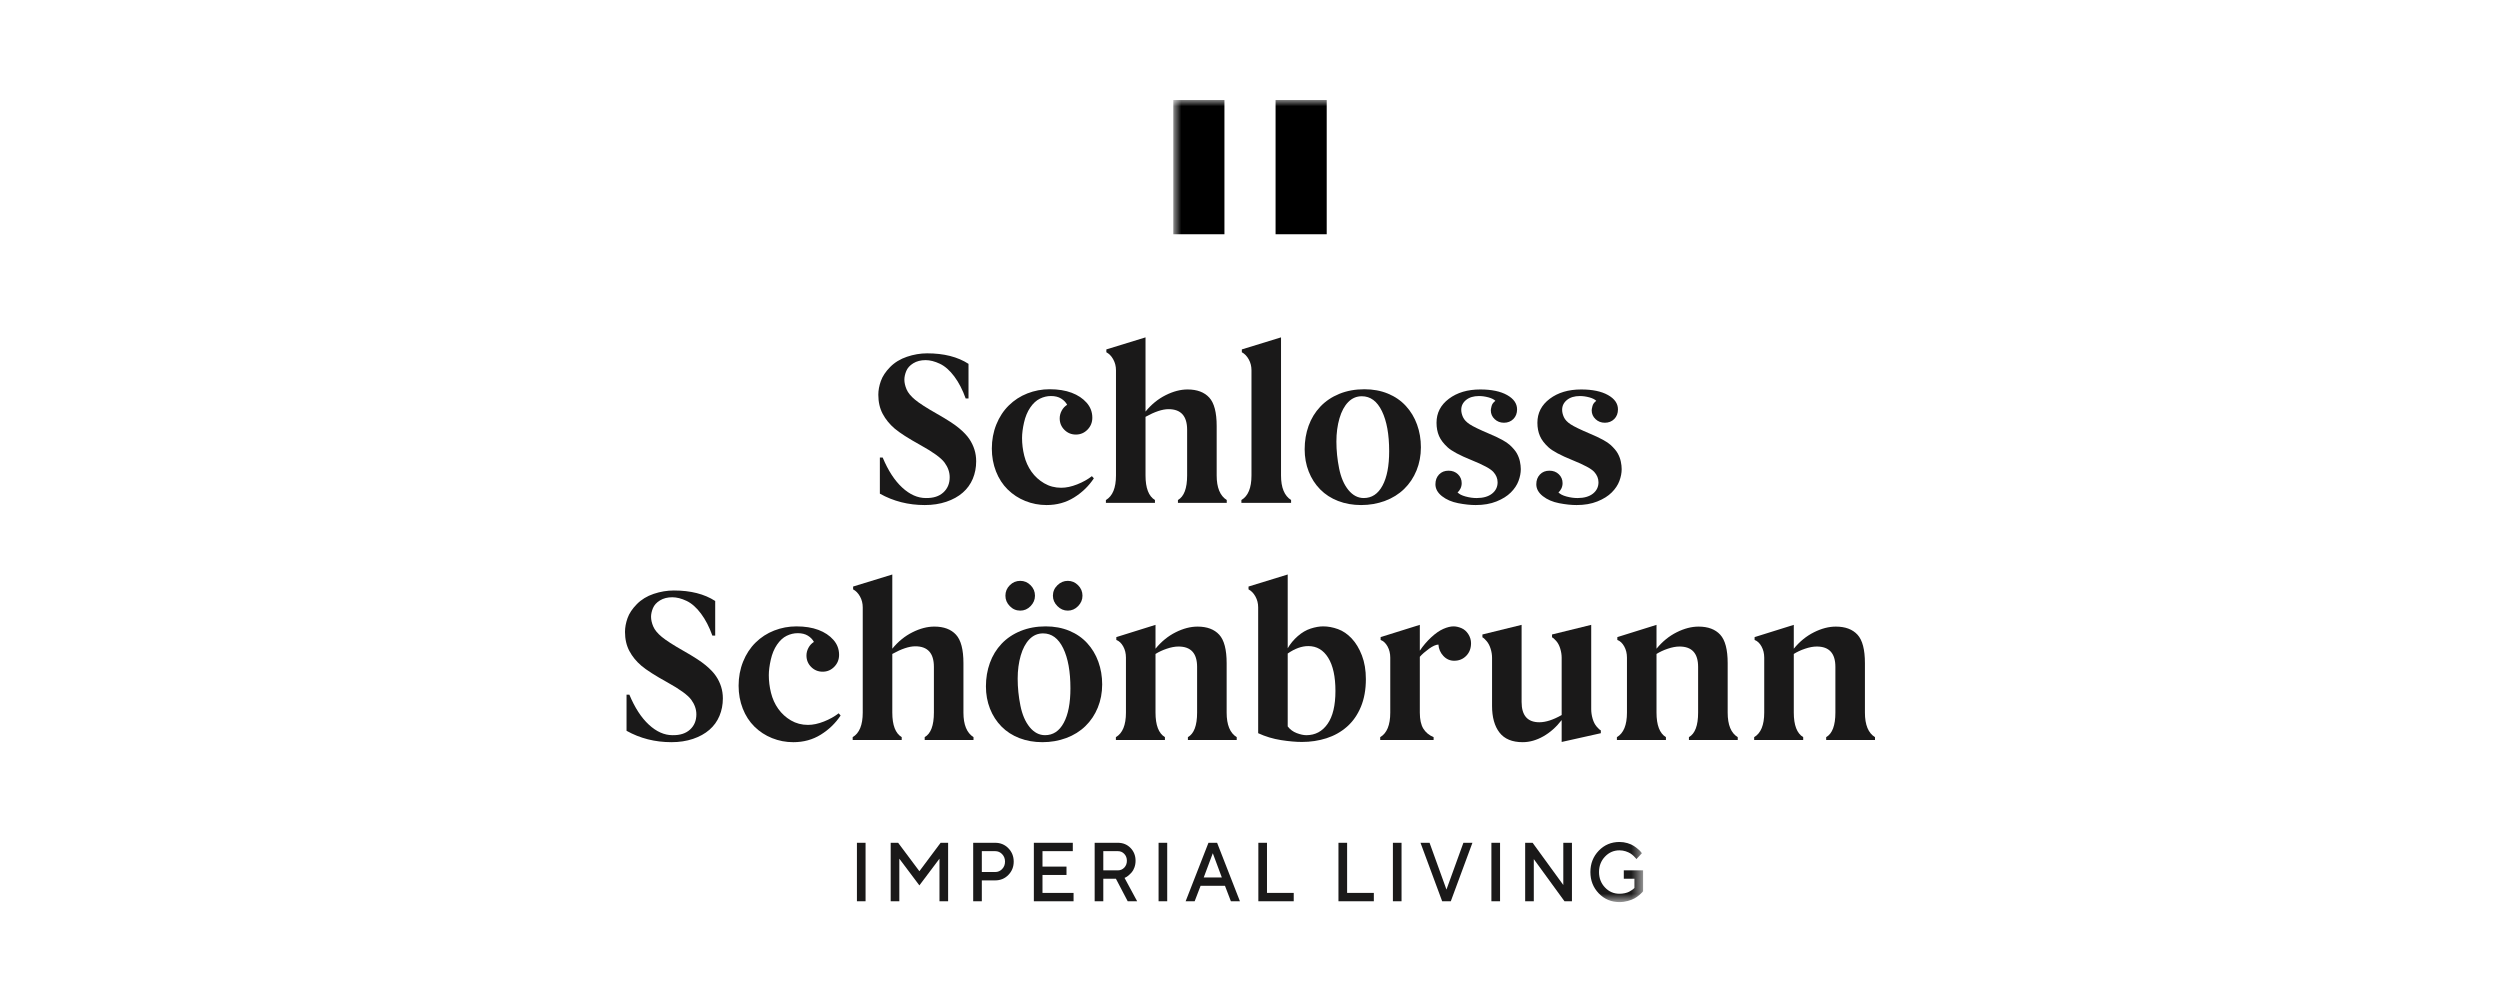 <svg width="200" height="80" viewBox="0 0 200 80" fill="none" xmlns="http://www.w3.org/2000/svg">
<path fill-rule="evenodd" clip-rule="evenodd" d="M72.175 39.003C72.782 39.563 73.413 39.843 74.066 39.843C74.662 39.855 75.129 39.707 75.467 39.397C75.806 39.088 75.975 38.682 75.975 38.18C75.975 37.771 75.838 37.38 75.564 37.007C75.289 36.633 74.656 36.172 73.663 35.623C72.671 35.074 71.973 34.627 71.57 34.283C71.168 33.939 70.85 33.548 70.616 33.11C70.383 32.672 70.266 32.161 70.266 31.578C70.266 31.227 70.333 30.862 70.468 30.483C70.601 30.104 70.85 29.73 71.211 29.362C71.573 28.995 72.023 28.72 72.56 28.539C73.097 28.358 73.634 28.267 74.171 28.267C75.514 28.267 76.617 28.548 77.481 29.108V31.875H77.253C77.008 31.186 76.704 30.599 76.343 30.115C75.981 29.631 75.596 29.292 75.187 29.099C74.778 28.907 74.399 28.81 74.049 28.81C73.663 28.81 73.334 28.895 73.059 29.064C72.785 29.234 72.598 29.441 72.499 29.686C72.4 29.931 72.35 30.159 72.35 30.369C72.35 30.614 72.409 30.874 72.525 31.148C72.642 31.423 72.87 31.7 73.208 31.98C73.546 32.261 74.127 32.634 74.951 33.101C75.773 33.568 76.367 33.953 76.728 34.257C77.09 34.561 77.362 34.846 77.543 35.115C77.723 35.383 77.861 35.667 77.954 35.964C78.048 36.262 78.094 36.574 78.094 36.902C78.094 37.403 78.004 37.87 77.823 38.303C77.641 38.734 77.374 39.105 77.017 39.414C76.661 39.724 76.223 39.966 75.703 40.141C75.184 40.317 74.609 40.404 73.978 40.404C72.671 40.404 71.475 40.101 70.389 39.493V36.604H70.616C71.048 37.643 71.568 38.442 72.175 39.003" fill="#1A1919"/>
<path fill-rule="evenodd" clip-rule="evenodd" d="M85.923 39.8C85.276 40.203 84.543 40.404 83.726 40.404C83.13 40.404 82.564 40.296 82.027 40.08C81.49 39.864 81.02 39.558 80.617 39.161C80.214 38.764 79.902 38.282 79.68 37.716C79.459 37.15 79.347 36.54 79.347 35.885C79.347 35.197 79.467 34.554 79.706 33.959C79.945 33.364 80.278 32.856 80.705 32.436C81.131 32.015 81.627 31.694 82.193 31.472C82.759 31.251 83.352 31.139 83.971 31.139C84.648 31.139 85.234 31.233 85.731 31.42C86.227 31.607 86.627 31.873 86.93 32.217C87.234 32.561 87.386 32.961 87.386 33.416C87.386 33.79 87.257 34.108 87.001 34.371C86.744 34.633 86.434 34.765 86.072 34.765C85.71 34.765 85.404 34.639 85.153 34.388C84.902 34.138 84.776 33.831 84.776 33.468C84.776 33.259 84.829 33.054 84.934 32.856C85.039 32.658 85.185 32.5 85.372 32.383C85.267 32.185 85.106 32.018 84.89 31.884C84.674 31.75 84.403 31.682 84.076 31.682C83.772 31.682 83.477 31.752 83.192 31.893C82.905 32.033 82.648 32.269 82.421 32.602C82.193 32.935 82.027 33.335 81.922 33.802C81.816 34.269 81.764 34.683 81.764 35.045C81.764 35.512 81.822 35.982 81.939 36.455C82.056 36.928 82.249 37.353 82.517 37.733C82.786 38.112 83.124 38.422 83.533 38.661C83.942 38.901 84.397 39.021 84.899 39.021C85.296 39.021 85.722 38.93 86.177 38.749C86.633 38.568 87.024 38.349 87.351 38.093L87.508 38.267C87.1 38.886 86.572 39.397 85.923 39.8" fill="#1A1919"/>
<path fill-rule="evenodd" clip-rule="evenodd" d="M91.642 38.04C91.642 39.044 91.893 39.698 92.396 40.001V40.229H88.472V40.001C89.01 39.686 89.278 39.032 89.278 38.04V29.616C89.278 29.301 89.205 29.012 89.059 28.75C88.914 28.486 88.729 28.297 88.508 28.18V27.953L91.642 26.989V32.926C92.109 32.354 92.647 31.916 93.254 31.613C93.861 31.309 94.444 31.157 95.005 31.157C95.764 31.157 96.342 31.374 96.739 31.805C97.136 32.237 97.334 32.996 97.334 34.082V38.04C97.334 39.009 97.603 39.663 98.14 40.001V40.229H94.235V40.001C94.725 39.721 94.97 39.068 94.97 38.04V34.38C94.97 33.282 94.474 32.733 93.481 32.733C92.991 32.733 92.378 32.938 91.642 33.346V38.04Z" fill="#1A1919"/>
<path fill-rule="evenodd" clip-rule="evenodd" d="M102.482 38.04C102.482 39.009 102.751 39.663 103.287 40.001V40.229H99.312V40.001C99.849 39.686 100.118 39.032 100.118 38.04V29.616C100.118 29.301 100.045 29.012 99.899 28.75C99.753 28.486 99.569 28.297 99.347 28.18V27.953L102.482 26.989V38.04Z" fill="#1A1919"/>
<path fill-rule="evenodd" clip-rule="evenodd" d="M107.13 37.479C107.277 38.203 107.525 38.778 107.875 39.204C108.225 39.63 108.634 39.843 109.101 39.843C109.743 39.843 110.242 39.514 110.598 38.853C110.955 38.194 111.133 37.275 111.133 36.096C111.133 34.753 110.94 33.685 110.554 32.89C110.169 32.096 109.633 31.7 108.943 31.7C108.523 31.7 108.161 31.855 107.858 32.164C107.554 32.473 107.321 32.908 107.157 33.469C106.994 34.029 106.912 34.648 106.912 35.325C106.912 36.037 106.985 36.755 107.13 37.479M113.322 37.637C113.088 38.209 112.758 38.703 112.332 39.117C111.906 39.531 111.395 39.85 110.8 40.071C110.205 40.293 109.569 40.404 108.891 40.404C108.225 40.404 107.612 40.296 107.052 40.08C106.492 39.864 106.013 39.555 105.616 39.152C105.219 38.749 104.912 38.273 104.697 37.724C104.481 37.176 104.373 36.58 104.373 35.938C104.373 35.273 104.478 34.648 104.688 34.064C104.898 33.481 105.211 32.97 105.625 32.532C106.039 32.094 106.547 31.752 107.148 31.507C107.75 31.262 108.418 31.14 109.153 31.14C109.842 31.14 110.47 31.256 111.036 31.49C111.603 31.724 112.081 32.053 112.472 32.48C112.863 32.905 113.161 33.402 113.365 33.968C113.57 34.534 113.672 35.139 113.672 35.78C113.672 36.446 113.555 37.065 113.322 37.637" fill="#1A1919"/>
<path fill-rule="evenodd" clip-rule="evenodd" d="M116.655 40.255C116.142 40.156 115.71 39.969 115.359 39.695C115.009 39.421 114.834 39.102 114.834 38.741C114.834 38.426 114.93 38.165 115.122 37.961C115.316 37.757 115.569 37.655 115.884 37.655C116.188 37.655 116.439 37.751 116.638 37.944C116.836 38.136 116.935 38.373 116.935 38.653C116.935 38.805 116.903 38.948 116.839 39.082C116.775 39.217 116.696 39.318 116.602 39.388C116.731 39.529 116.947 39.639 117.251 39.721C117.554 39.803 117.846 39.844 118.126 39.844C118.652 39.844 119.063 39.727 119.361 39.494C119.659 39.26 119.808 38.957 119.808 38.583C119.808 38.279 119.693 38.002 119.466 37.751C119.238 37.5 118.655 37.185 117.715 36.806C116.775 36.426 116.142 36.087 115.814 35.79C115.488 35.492 115.257 35.188 115.122 34.879C114.989 34.569 114.922 34.216 114.922 33.819C114.922 33.037 115.251 32.398 115.911 31.902C116.571 31.405 117.408 31.157 118.424 31.157C119.323 31.157 120.038 31.306 120.569 31.604C121.1 31.902 121.366 32.284 121.366 32.751C121.366 33.066 121.267 33.323 121.068 33.522C120.87 33.72 120.619 33.819 120.315 33.819C120.023 33.819 119.776 33.723 119.571 33.53C119.367 33.338 119.265 33.101 119.265 32.821C119.265 32.763 119.285 32.651 119.326 32.488C119.367 32.325 119.469 32.185 119.632 32.068C119.516 31.951 119.329 31.858 119.072 31.788C118.815 31.718 118.564 31.683 118.319 31.683C117.887 31.683 117.543 31.788 117.285 31.998C117.029 32.208 116.9 32.471 116.9 32.786C116.9 32.973 116.947 33.169 117.04 33.373C117.133 33.577 117.312 33.767 117.575 33.942C117.837 34.117 118.368 34.374 119.169 34.713C119.968 35.051 120.503 35.343 120.77 35.588C121.039 35.833 121.232 36.061 121.349 36.271C121.465 36.481 121.547 36.697 121.594 36.919C121.64 37.141 121.664 37.345 121.664 37.532C121.664 37.836 121.602 38.151 121.48 38.478C121.358 38.805 121.153 39.111 120.867 39.397C120.581 39.684 120.199 39.923 119.72 40.115C119.241 40.308 118.686 40.404 118.056 40.404C117.636 40.404 117.169 40.355 116.655 40.255" fill="#1A1919"/>
<path fill-rule="evenodd" clip-rule="evenodd" d="M124.726 40.255C124.212 40.156 123.78 39.969 123.43 39.695C123.079 39.421 122.904 39.102 122.904 38.741C122.904 38.426 123 38.165 123.194 37.961C123.386 37.757 123.64 37.655 123.956 37.655C124.259 37.655 124.51 37.751 124.708 37.944C124.907 38.136 125.006 38.373 125.006 38.653C125.006 38.805 124.974 38.948 124.91 39.082C124.845 39.217 124.766 39.318 124.673 39.388C124.802 39.529 125.018 39.639 125.321 39.721C125.624 39.803 125.917 39.844 126.197 39.844C126.723 39.844 127.134 39.727 127.432 39.494C127.729 39.26 127.878 38.957 127.878 38.583C127.878 38.279 127.764 38.002 127.537 37.751C127.309 37.5 126.725 37.185 125.785 36.806C124.845 36.426 124.212 36.087 123.885 35.79C123.559 35.492 123.327 35.188 123.194 34.879C123.059 34.569 122.992 34.216 122.992 33.819C122.992 33.037 123.322 32.398 123.981 31.902C124.642 31.405 125.478 31.157 126.495 31.157C127.393 31.157 128.108 31.306 128.64 31.604C129.171 31.902 129.437 32.284 129.437 32.751C129.437 33.066 129.338 33.323 129.139 33.522C128.941 33.72 128.689 33.819 128.386 33.819C128.094 33.819 127.846 33.723 127.642 33.53C127.438 33.338 127.335 33.101 127.335 32.821C127.335 32.763 127.355 32.651 127.396 32.488C127.438 32.325 127.54 32.185 127.703 32.068C127.586 31.951 127.399 31.858 127.143 31.788C126.886 31.718 126.634 31.683 126.39 31.683C125.957 31.683 125.613 31.788 125.356 31.998C125.099 32.208 124.971 32.471 124.971 32.786C124.971 32.973 125.018 33.169 125.111 33.373C125.204 33.577 125.382 33.767 125.645 33.942C125.908 34.117 126.439 34.374 127.239 34.713C128.039 35.051 128.573 35.343 128.841 35.588C129.11 35.833 129.303 36.061 129.419 36.271C129.536 36.481 129.618 36.697 129.664 36.919C129.711 37.141 129.734 37.345 129.734 37.532C129.734 37.836 129.673 38.151 129.551 38.478C129.428 38.805 129.224 39.111 128.938 39.397C128.651 39.684 128.269 39.923 127.79 40.115C127.312 40.308 126.757 40.404 126.127 40.404C125.706 40.404 125.239 40.355 124.726 40.255" fill="#1A1919"/>
<path fill-rule="evenodd" clip-rule="evenodd" d="M51.909 57.974C52.516 58.534 53.147 58.814 53.801 58.814C54.396 58.826 54.863 58.677 55.202 58.367C55.54 58.058 55.709 57.653 55.709 57.15C55.709 56.742 55.572 56.35 55.298 55.977C55.023 55.603 54.39 55.142 53.398 54.593C52.406 54.045 51.708 53.598 51.305 53.254C50.902 52.91 50.584 52.519 50.35 52.08C50.117 51.642 50 51.132 50 50.548C50 50.198 50.068 49.833 50.202 49.453C50.336 49.074 50.584 48.701 50.946 48.333C51.308 47.965 51.757 47.69 52.294 47.509C52.831 47.329 53.368 47.239 53.906 47.239C55.248 47.239 56.352 47.518 57.216 48.079V50.846H56.988C56.743 50.157 56.439 49.57 56.077 49.086C55.715 48.601 55.33 48.263 54.921 48.069C54.513 47.877 54.133 47.781 53.783 47.781C53.398 47.781 53.068 47.865 52.794 48.035C52.519 48.204 52.333 48.412 52.233 48.657C52.134 48.902 52.084 49.13 52.084 49.34C52.084 49.585 52.143 49.844 52.26 50.119C52.376 50.393 52.604 50.671 52.943 50.951C53.281 51.231 53.862 51.605 54.685 52.072C55.508 52.539 56.101 52.924 56.462 53.228C56.825 53.531 57.096 53.817 57.277 54.086C57.458 54.354 57.595 54.637 57.689 54.935C57.782 55.233 57.829 55.545 57.829 55.872C57.829 56.374 57.738 56.841 57.557 57.273C57.376 57.705 57.108 58.075 56.752 58.385C56.395 58.694 55.958 58.936 55.438 59.112C54.918 59.287 54.344 59.374 53.713 59.374C52.406 59.374 51.209 59.071 50.123 58.464V55.574H50.35C50.783 56.614 51.302 57.413 51.909 57.974" fill="#1A1919"/>
<path fill-rule="evenodd" clip-rule="evenodd" d="M65.665 58.771C65.017 59.174 64.284 59.375 63.467 59.375C62.871 59.375 62.305 59.267 61.768 59.051C61.231 58.835 60.761 58.529 60.358 58.132C59.955 57.735 59.643 57.253 59.421 56.687C59.2 56.12 59.088 55.51 59.088 54.856C59.088 54.168 59.209 53.526 59.448 52.93C59.687 52.335 60.019 51.827 60.446 51.407C60.872 50.986 61.368 50.665 61.934 50.443C62.501 50.222 63.093 50.111 63.712 50.111C64.389 50.111 64.976 50.204 65.472 50.391C65.968 50.578 66.368 50.843 66.672 51.188C66.975 51.532 67.127 51.932 67.127 52.387C67.127 52.761 66.998 53.079 66.742 53.342C66.485 53.605 66.176 53.736 65.814 53.736C65.451 53.736 65.145 53.61 64.894 53.359C64.643 53.109 64.517 52.802 64.517 52.44C64.517 52.23 64.57 52.026 64.675 51.827C64.78 51.628 64.926 51.471 65.113 51.354C65.008 51.155 64.847 50.989 64.632 50.855C64.415 50.721 64.144 50.654 63.817 50.654C63.513 50.654 63.219 50.724 62.933 50.864C62.647 51.004 62.39 51.24 62.162 51.573C61.934 51.906 61.768 52.306 61.663 52.773C61.558 53.24 61.505 53.654 61.505 54.016C61.505 54.483 61.563 54.953 61.68 55.426C61.797 55.899 61.99 56.325 62.258 56.704C62.527 57.084 62.866 57.393 63.274 57.633C63.683 57.872 64.138 57.992 64.64 57.992C65.037 57.992 65.463 57.901 65.918 57.72C66.374 57.539 66.765 57.32 67.092 57.064L67.249 57.239C66.841 57.858 66.312 58.368 65.665 58.771" fill="#1A1919"/>
<path fill-rule="evenodd" clip-rule="evenodd" d="M71.384 57.01C71.384 58.014 71.635 58.668 72.137 58.971V59.199H68.214V58.971C68.751 58.656 69.019 58.003 69.019 57.01V48.587C69.019 48.271 68.946 47.983 68.801 47.719C68.655 47.457 68.471 47.267 68.249 47.151V46.923L71.384 45.96V51.896C71.851 51.324 72.388 50.886 72.995 50.583C73.602 50.279 74.186 50.127 74.746 50.127C75.505 50.127 76.083 50.343 76.48 50.776C76.877 51.207 77.075 51.966 77.075 53.052V57.01C77.075 57.979 77.344 58.633 77.881 58.971V59.199H73.975V58.971C74.466 58.692 74.712 58.038 74.712 57.01V53.35C74.712 52.253 74.215 51.704 73.223 51.704C72.732 51.704 72.119 51.908 71.384 52.316V57.01Z" fill="#1A1919"/>
<path fill-rule="evenodd" clip-rule="evenodd" d="M86.247 48.49C86.014 48.73 85.74 48.85 85.424 48.85C85.109 48.85 84.832 48.73 84.593 48.49C84.353 48.251 84.233 47.974 84.233 47.658C84.233 47.331 84.353 47.051 84.593 46.818C84.832 46.584 85.109 46.468 85.424 46.468C85.74 46.468 86.014 46.584 86.247 46.818C86.481 47.051 86.598 47.331 86.598 47.658C86.598 47.974 86.481 48.251 86.247 48.49M81.633 56.45C81.779 57.174 82.027 57.749 82.377 58.175C82.728 58.601 83.136 58.814 83.603 58.814C84.245 58.814 84.745 58.485 85.1 57.825C85.457 57.166 85.634 56.246 85.634 55.067C85.634 53.724 85.442 52.656 85.057 51.861C84.671 51.068 84.134 50.671 83.445 50.671C83.025 50.671 82.663 50.825 82.359 51.135C82.056 51.444 81.822 51.879 81.659 52.439C81.496 53 81.414 53.619 81.414 54.296C81.414 55.008 81.487 55.726 81.633 56.45M82.447 48.49C82.213 48.73 81.94 48.85 81.624 48.85C81.297 48.85 81.017 48.73 80.784 48.49C80.55 48.251 80.433 47.974 80.433 47.658C80.433 47.331 80.55 47.051 80.784 46.818C81.017 46.584 81.297 46.468 81.624 46.468C81.94 46.468 82.213 46.584 82.447 46.818C82.68 47.051 82.798 47.331 82.798 47.658C82.798 47.974 82.68 48.251 82.447 48.49M87.824 56.607C87.59 57.179 87.26 57.673 86.834 58.087C86.408 58.501 85.897 58.82 85.302 59.041C84.706 59.263 84.07 59.374 83.393 59.374C82.728 59.374 82.115 59.266 81.554 59.05C80.994 58.834 80.515 58.525 80.118 58.122C79.721 57.719 79.415 57.243 79.198 56.694C78.983 56.146 78.874 55.55 78.874 54.908C78.874 54.243 78.98 53.618 79.19 53.035C79.4 52.451 79.712 51.94 80.126 51.502C80.541 51.064 81.049 50.722 81.65 50.478C82.252 50.233 82.92 50.11 83.656 50.11C84.344 50.11 84.972 50.227 85.538 50.46C86.104 50.694 86.583 51.023 86.974 51.45C87.365 51.876 87.663 52.371 87.867 52.938C88.072 53.505 88.174 54.109 88.174 54.751C88.174 55.416 88.057 56.035 87.824 56.607" fill="#1A1919"/>
<path fill-rule="evenodd" clip-rule="evenodd" d="M92.441 57.011C92.441 58.015 92.692 58.668 93.194 58.972V59.2H89.271V58.972C89.808 58.657 90.076 58.003 90.076 57.011V52.614C90.076 52.276 90.003 51.976 89.857 51.713C89.711 51.45 89.527 51.278 89.306 51.196V50.968L92.441 49.988V51.897C92.908 51.324 93.445 50.887 94.052 50.583C94.659 50.279 95.243 50.128 95.803 50.128C96.562 50.128 97.14 50.344 97.537 50.776C97.934 51.208 98.132 51.967 98.132 53.053V57.011C98.132 57.991 98.401 58.645 98.938 58.972V59.2H95.032V58.972C95.523 58.692 95.768 58.038 95.768 57.011V53.351C95.768 52.264 95.272 51.722 94.279 51.722C93.999 51.722 93.687 51.78 93.342 51.897C92.998 52.013 92.698 52.154 92.441 52.316V57.011Z" fill="#1A1919"/>
<path fill-rule="evenodd" clip-rule="evenodd" d="M103.736 58.648C104.028 58.759 104.284 58.815 104.506 58.815C105.218 58.815 105.785 58.514 106.205 57.912C106.625 57.311 106.835 56.432 106.835 55.276C106.835 54.132 106.643 53.248 106.257 52.624C105.872 51.999 105.341 51.687 104.664 51.687C104.138 51.687 103.589 51.885 103.017 52.282V58.114C103.204 58.359 103.443 58.537 103.736 58.648M108.867 56.555C108.598 57.197 108.227 57.725 107.755 58.14C107.282 58.554 106.736 58.861 106.118 59.059C105.498 59.258 104.845 59.356 104.156 59.356C103.677 59.356 103.12 59.307 102.484 59.208C101.847 59.109 101.237 58.925 100.653 58.656V48.586C100.653 48.271 100.58 47.982 100.434 47.719C100.288 47.457 100.104 47.267 99.882 47.15V46.923L103.017 45.959V51.861C103.227 51.499 103.496 51.175 103.823 50.889C104.15 50.603 104.495 50.402 104.856 50.285C105.218 50.169 105.551 50.11 105.854 50.11C106.24 50.11 106.634 50.183 107.037 50.329C107.439 50.475 107.807 50.726 108.14 51.082C108.473 51.438 108.744 51.891 108.954 52.439C109.165 52.988 109.27 53.618 109.27 54.33C109.27 55.171 109.135 55.913 108.867 56.555" fill="#1A1919"/>
<path fill-rule="evenodd" clip-rule="evenodd" d="M114.487 50.995C114.832 50.674 115.158 50.446 115.468 50.311C115.777 50.177 116.049 50.11 116.282 50.11C116.481 50.11 116.691 50.157 116.913 50.25C117.135 50.344 117.319 50.504 117.465 50.732C117.611 50.96 117.683 51.202 117.683 51.459C117.683 51.867 117.555 52.203 117.298 52.466C117.041 52.729 116.72 52.86 116.334 52.86C115.996 52.86 115.707 52.731 115.468 52.474C115.229 52.218 115.097 51.914 115.074 51.564C114.864 51.575 114.61 51.69 114.312 51.906C114.015 52.121 113.772 52.334 113.586 52.544V57.011C113.586 57.559 113.679 57.985 113.865 58.289C114.053 58.593 114.326 58.82 114.689 58.972V59.2H110.416V58.972C110.953 58.657 111.221 58.003 111.221 57.011V52.615C111.221 52.276 111.148 51.975 111.002 51.712C110.856 51.45 110.672 51.278 110.45 51.196V50.968L113.586 49.987V52.054C113.842 51.669 114.143 51.316 114.487 50.995" fill="#1A1919"/>
<path fill-rule="evenodd" clip-rule="evenodd" d="M124.933 52.614C124.933 52.381 124.895 52.139 124.819 51.888C124.743 51.637 124.635 51.433 124.495 51.275C124.355 51.117 124.244 51.021 124.162 50.986V50.758L127.297 49.988V56.73C127.297 56.987 127.335 57.244 127.411 57.501C127.486 57.758 127.595 57.968 127.735 58.131C127.875 58.295 127.986 58.394 128.067 58.429V58.657L124.933 59.357V57.606C124.5 58.167 124.01 58.601 123.462 58.91C122.913 59.22 122.364 59.374 121.815 59.374C120.975 59.374 120.356 59.118 119.959 58.604C119.562 58.091 119.364 57.378 119.364 56.468V52.614C119.364 52.381 119.326 52.142 119.249 51.897C119.174 51.652 119.066 51.447 118.926 51.284C118.786 51.12 118.675 51.021 118.593 50.986V50.758L121.728 49.988V56.153C121.728 57.239 122.201 57.781 123.147 57.781C123.66 57.781 124.255 57.588 124.933 57.203V52.614Z" fill="#1A1919"/>
<path fill-rule="evenodd" clip-rule="evenodd" d="M132.521 57.011C132.521 58.015 132.773 58.668 133.274 58.972V59.2H129.352V58.972C129.889 58.657 130.157 58.003 130.157 57.011V52.614C130.157 52.276 130.084 51.976 129.938 51.713C129.792 51.45 129.609 51.278 129.387 51.196V50.968L132.521 49.988V51.897C132.989 51.324 133.526 50.887 134.133 50.583C134.74 50.279 135.324 50.128 135.884 50.128C136.643 50.128 137.221 50.344 137.618 50.776C138.015 51.208 138.214 51.967 138.214 53.053V57.011C138.214 57.991 138.481 58.645 139.019 58.972V59.2H135.114V58.972C135.604 58.692 135.849 58.038 135.849 57.011V53.351C135.849 52.264 135.353 51.722 134.36 51.722C134.081 51.722 133.768 51.78 133.423 51.897C133.079 52.013 132.779 52.154 132.521 52.316V57.011Z" fill="#1A1919"/>
<path fill-rule="evenodd" clip-rule="evenodd" d="M143.503 57.011C143.503 58.015 143.754 58.668 144.256 58.972V59.2H140.333V58.972C140.87 58.657 141.138 58.003 141.138 57.011V52.614C141.138 52.276 141.065 51.976 140.919 51.713C140.774 51.45 140.589 51.278 140.368 51.196V50.968L143.503 49.988V51.897C143.97 51.324 144.507 50.887 145.114 50.583C145.721 50.279 146.305 50.128 146.865 50.128C147.624 50.128 148.202 50.344 148.599 50.776C148.996 51.208 149.194 51.967 149.194 53.053V57.011C149.194 57.991 149.463 58.645 150 58.972V59.2H146.094V58.972C146.585 58.692 146.831 58.038 146.831 57.011V53.351C146.831 52.264 146.334 51.722 145.341 51.722C145.062 51.722 144.749 51.78 144.404 51.897C144.06 52.013 143.76 52.154 143.503 52.316V57.011Z" fill="#1A1919"/>
<path fill-rule="evenodd" clip-rule="evenodd" d="M68.554 67.423H69.245V72.101H68.554V67.423Z" fill="#1A1919"/>
<path fill-rule="evenodd" clip-rule="evenodd" d="M75.249 67.423H75.849V72.101H75.158V68.695L73.551 70.832L71.946 68.695V72.101H71.255V67.423H71.851L73.551 69.697L75.249 67.423Z" fill="#1A1919"/>
<path fill-rule="evenodd" clip-rule="evenodd" d="M78.546 68.092V69.762H79.615C79.833 69.762 80.018 69.682 80.172 69.522C80.325 69.363 80.402 69.164 80.402 68.929C80.402 68.692 80.325 68.494 80.172 68.333C80.018 68.172 79.833 68.092 79.615 68.092H78.546ZM79.616 67.423C80.035 67.423 80.388 67.57 80.671 67.862C80.955 68.154 81.097 68.51 81.097 68.929C81.097 69.347 80.955 69.702 80.671 69.993C80.388 70.285 80.035 70.431 79.616 70.431H78.546V72.101H77.855V67.423H79.616Z" fill="#1A1919"/>
<path fill-rule="evenodd" clip-rule="evenodd" d="M85.885 71.433V72.102H82.708V67.423H85.824V68.092H83.399V69.328H85.32V69.997H83.399V71.433H85.885Z" fill="#1A1919"/>
<path fill-rule="evenodd" clip-rule="evenodd" d="M89.943 68.312C89.805 68.165 89.634 68.092 89.429 68.092H88.264V69.628H89.429C89.634 69.628 89.805 69.555 89.943 69.409C90.082 69.261 90.151 69.079 90.151 68.86C90.151 68.642 90.082 68.459 89.943 68.312V68.312ZM87.573 67.423H89.429C89.836 67.423 90.174 67.561 90.443 67.837C90.711 68.114 90.845 68.455 90.845 68.862C90.845 69.053 90.814 69.232 90.753 69.398C90.692 69.565 90.618 69.696 90.532 69.791C90.446 69.887 90.36 69.971 90.274 70.043C90.188 70.115 90.114 70.163 90.052 70.189L89.963 70.232L90.972 72.101H90.216L89.272 70.297H88.264V72.101H87.573V67.423Z" fill="#1A1919"/>
<path fill-rule="evenodd" clip-rule="evenodd" d="M92.686 67.423H93.377V72.101H92.686V67.423Z" fill="#1A1919"/>
<path fill-rule="evenodd" clip-rule="evenodd" d="M96.299 70.196H97.746L97.024 68.258L96.299 70.196ZM96.677 67.423H97.368L99.194 72.101H98.471L97.998 70.865H96.047L95.573 72.101H94.851L96.677 67.423Z" fill="#1A1919"/>
<path fill-rule="evenodd" clip-rule="evenodd" d="M100.668 72.101V67.423H101.359V71.432H103.498V72.101H100.668Z" fill="#1A1919"/>
<path fill-rule="evenodd" clip-rule="evenodd" d="M107.077 72.101V67.423H107.769V71.432H109.907V72.101H107.077Z" fill="#1A1919"/>
<path fill-rule="evenodd" clip-rule="evenodd" d="M111.432 67.423H112.123V72.101H111.432V67.423Z" fill="#1A1919"/>
<path fill-rule="evenodd" clip-rule="evenodd" d="M113.64 67.423H114.365L115.717 71.165L117.072 67.423H117.794L116.064 72.101H115.373L113.64 67.423Z" fill="#1A1919"/>
<path fill-rule="evenodd" clip-rule="evenodd" d="M119.312 67.423H120.004V72.101H119.312V67.423Z" fill="#1A1919"/>
<path fill-rule="evenodd" clip-rule="evenodd" d="M125.756 67.423V72.101H125.159L122.704 68.728V72.101H122.013V67.423H122.609L125.064 70.799V67.423H125.756Z" fill="#1A1919"/>
<mask id="mask0" mask-type="alpha" maskUnits="userSpaceOnUse" x="93" y="8" width="39" height="65">
<path fill-rule="evenodd" clip-rule="evenodd" d="M93.863 8H131.447V72.167H93.863V8Z" fill="white"/>
</mask>
<g mask="url(#mask0)">
<path fill-rule="evenodd" clip-rule="evenodd" d="M131.447 69.629V71.299C131.43 71.32 131.405 71.352 131.371 71.392C131.337 71.432 131.262 71.502 131.144 71.604C131.026 71.705 130.9 71.793 130.766 71.868C130.632 71.943 130.455 72.012 130.237 72.074C130.019 72.135 129.793 72.167 129.56 72.167C128.9 72.167 128.347 71.934 127.9 71.468C127.454 71.003 127.231 70.434 127.231 69.762C127.231 69.09 127.454 68.522 127.9 68.056C128.347 67.591 128.9 67.358 129.56 67.358C129.783 67.358 129.997 67.39 130.202 67.451C130.407 67.513 130.576 67.589 130.71 67.678C130.845 67.767 130.962 67.855 131.062 67.943C131.163 68.029 131.237 68.104 131.284 68.167L131.351 68.259L130.912 68.728C130.9 68.71 130.882 68.686 130.858 68.655C130.834 68.623 130.781 68.566 130.696 68.483C130.613 68.401 130.523 68.33 130.427 68.27C130.33 68.21 130.205 68.155 130.05 68.103C129.895 68.053 129.732 68.027 129.56 68.027C129.103 68.027 128.715 68.195 128.398 68.531C128.08 68.867 127.922 69.277 127.922 69.762C127.922 70.248 128.08 70.659 128.396 70.995C128.714 71.333 129.101 71.501 129.56 71.501C129.711 71.501 129.857 71.485 129.994 71.454C130.133 71.422 130.246 71.383 130.334 71.336C130.422 71.29 130.5 71.243 130.566 71.196C130.632 71.15 130.68 71.111 130.709 71.08L130.755 71.031V70.298H129.904V69.629H131.447Z" fill="#1A1919"/>
<path fill-rule="evenodd" clip-rule="evenodd" d="M93.863 18.74H97.955V8H93.863V18.74Z" fill="black"/>
<path fill-rule="evenodd" clip-rule="evenodd" d="M102.046 18.74H106.137V8H102.046V18.74Z" fill="black"/>
</g>
</svg>
